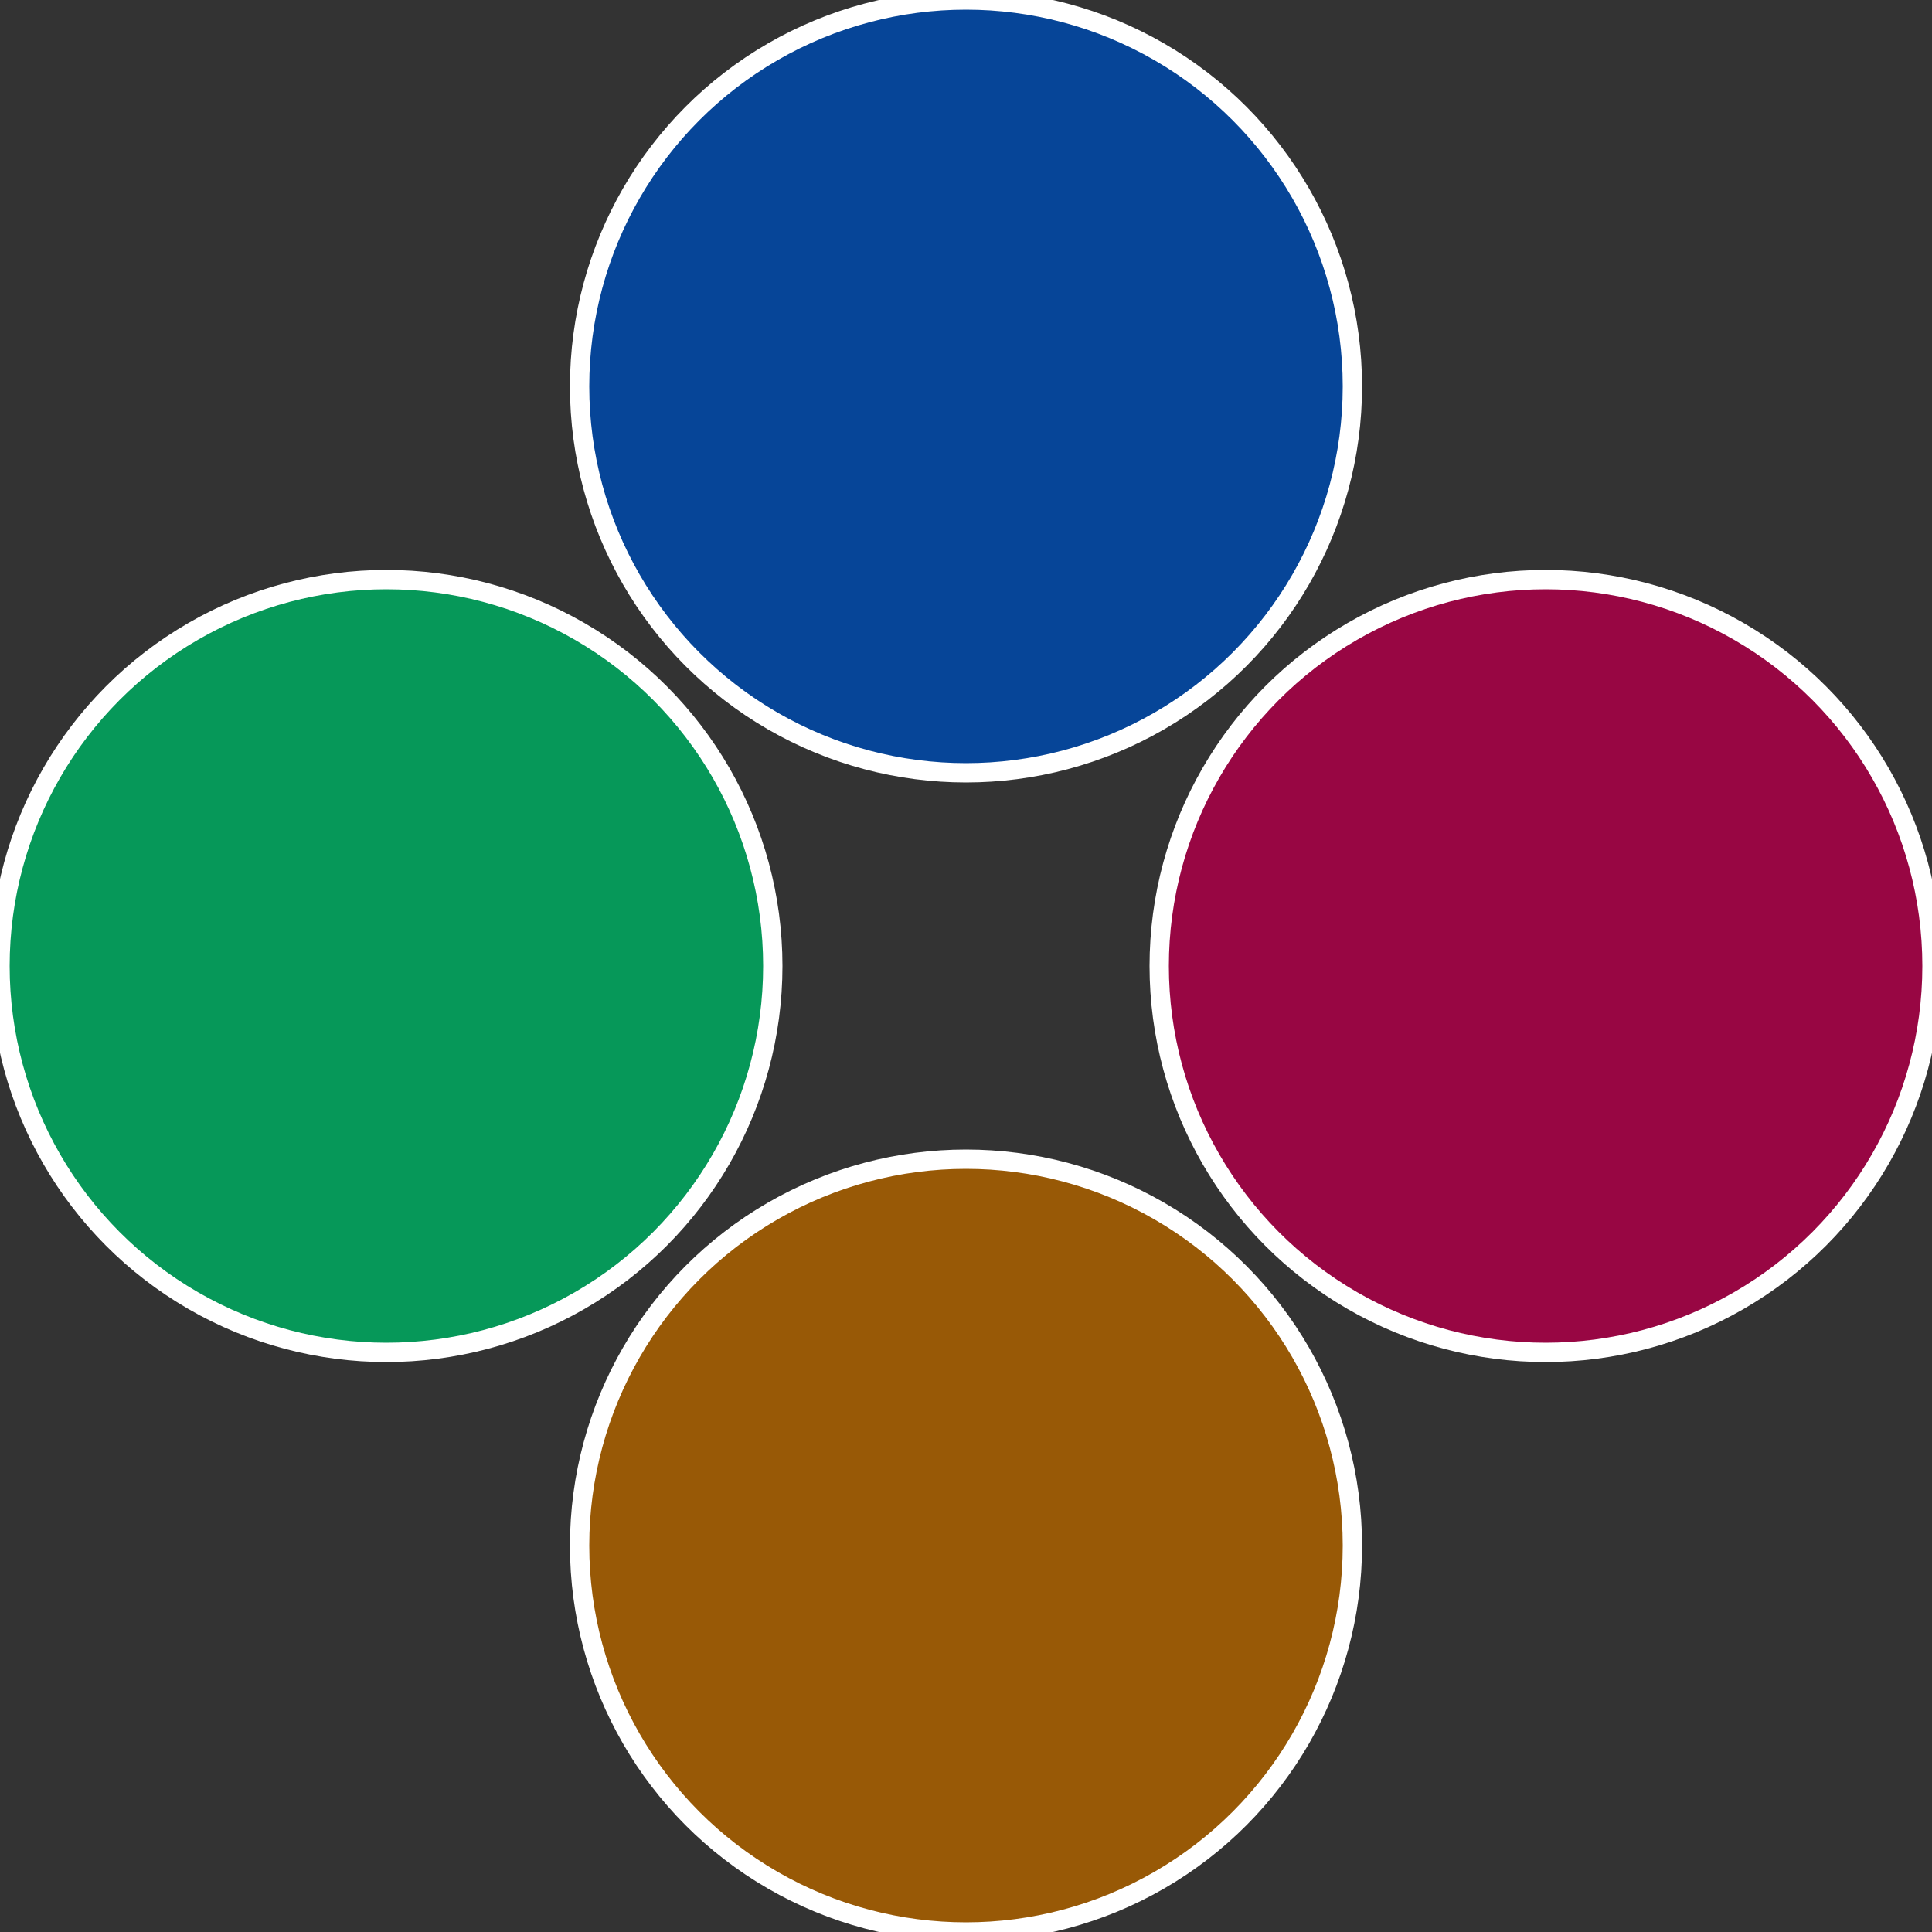 <?xml version="1.0" standalone="no"?>
<svg width="500" height="500" viewBox="-1 -1 2 2" xmlns="http://www.w3.org/2000/svg">
 
                <rect x="-1" y="-1" width="2" height="2" fill="#333333" stroke="none"/>
 
                <circle cx="0.6" cy="0" r="0.4" fill="#980643" stroke="#fff" stroke-width="1%" />
             
                <circle cx="3.6739403974421E-17" cy="0.6" r="0.4" fill="#985906" stroke="#fff" stroke-width="1%" />
             
                <circle cx="-0.6" cy="7.3478807948841E-17" r="0.4" fill="#069859" stroke="#fff" stroke-width="1%" />
             
                <circle cx="-1.1021821192326E-16" cy="-0.6" r="0.4" fill="#064598" stroke="#fff" stroke-width="1%" />
            </svg>
